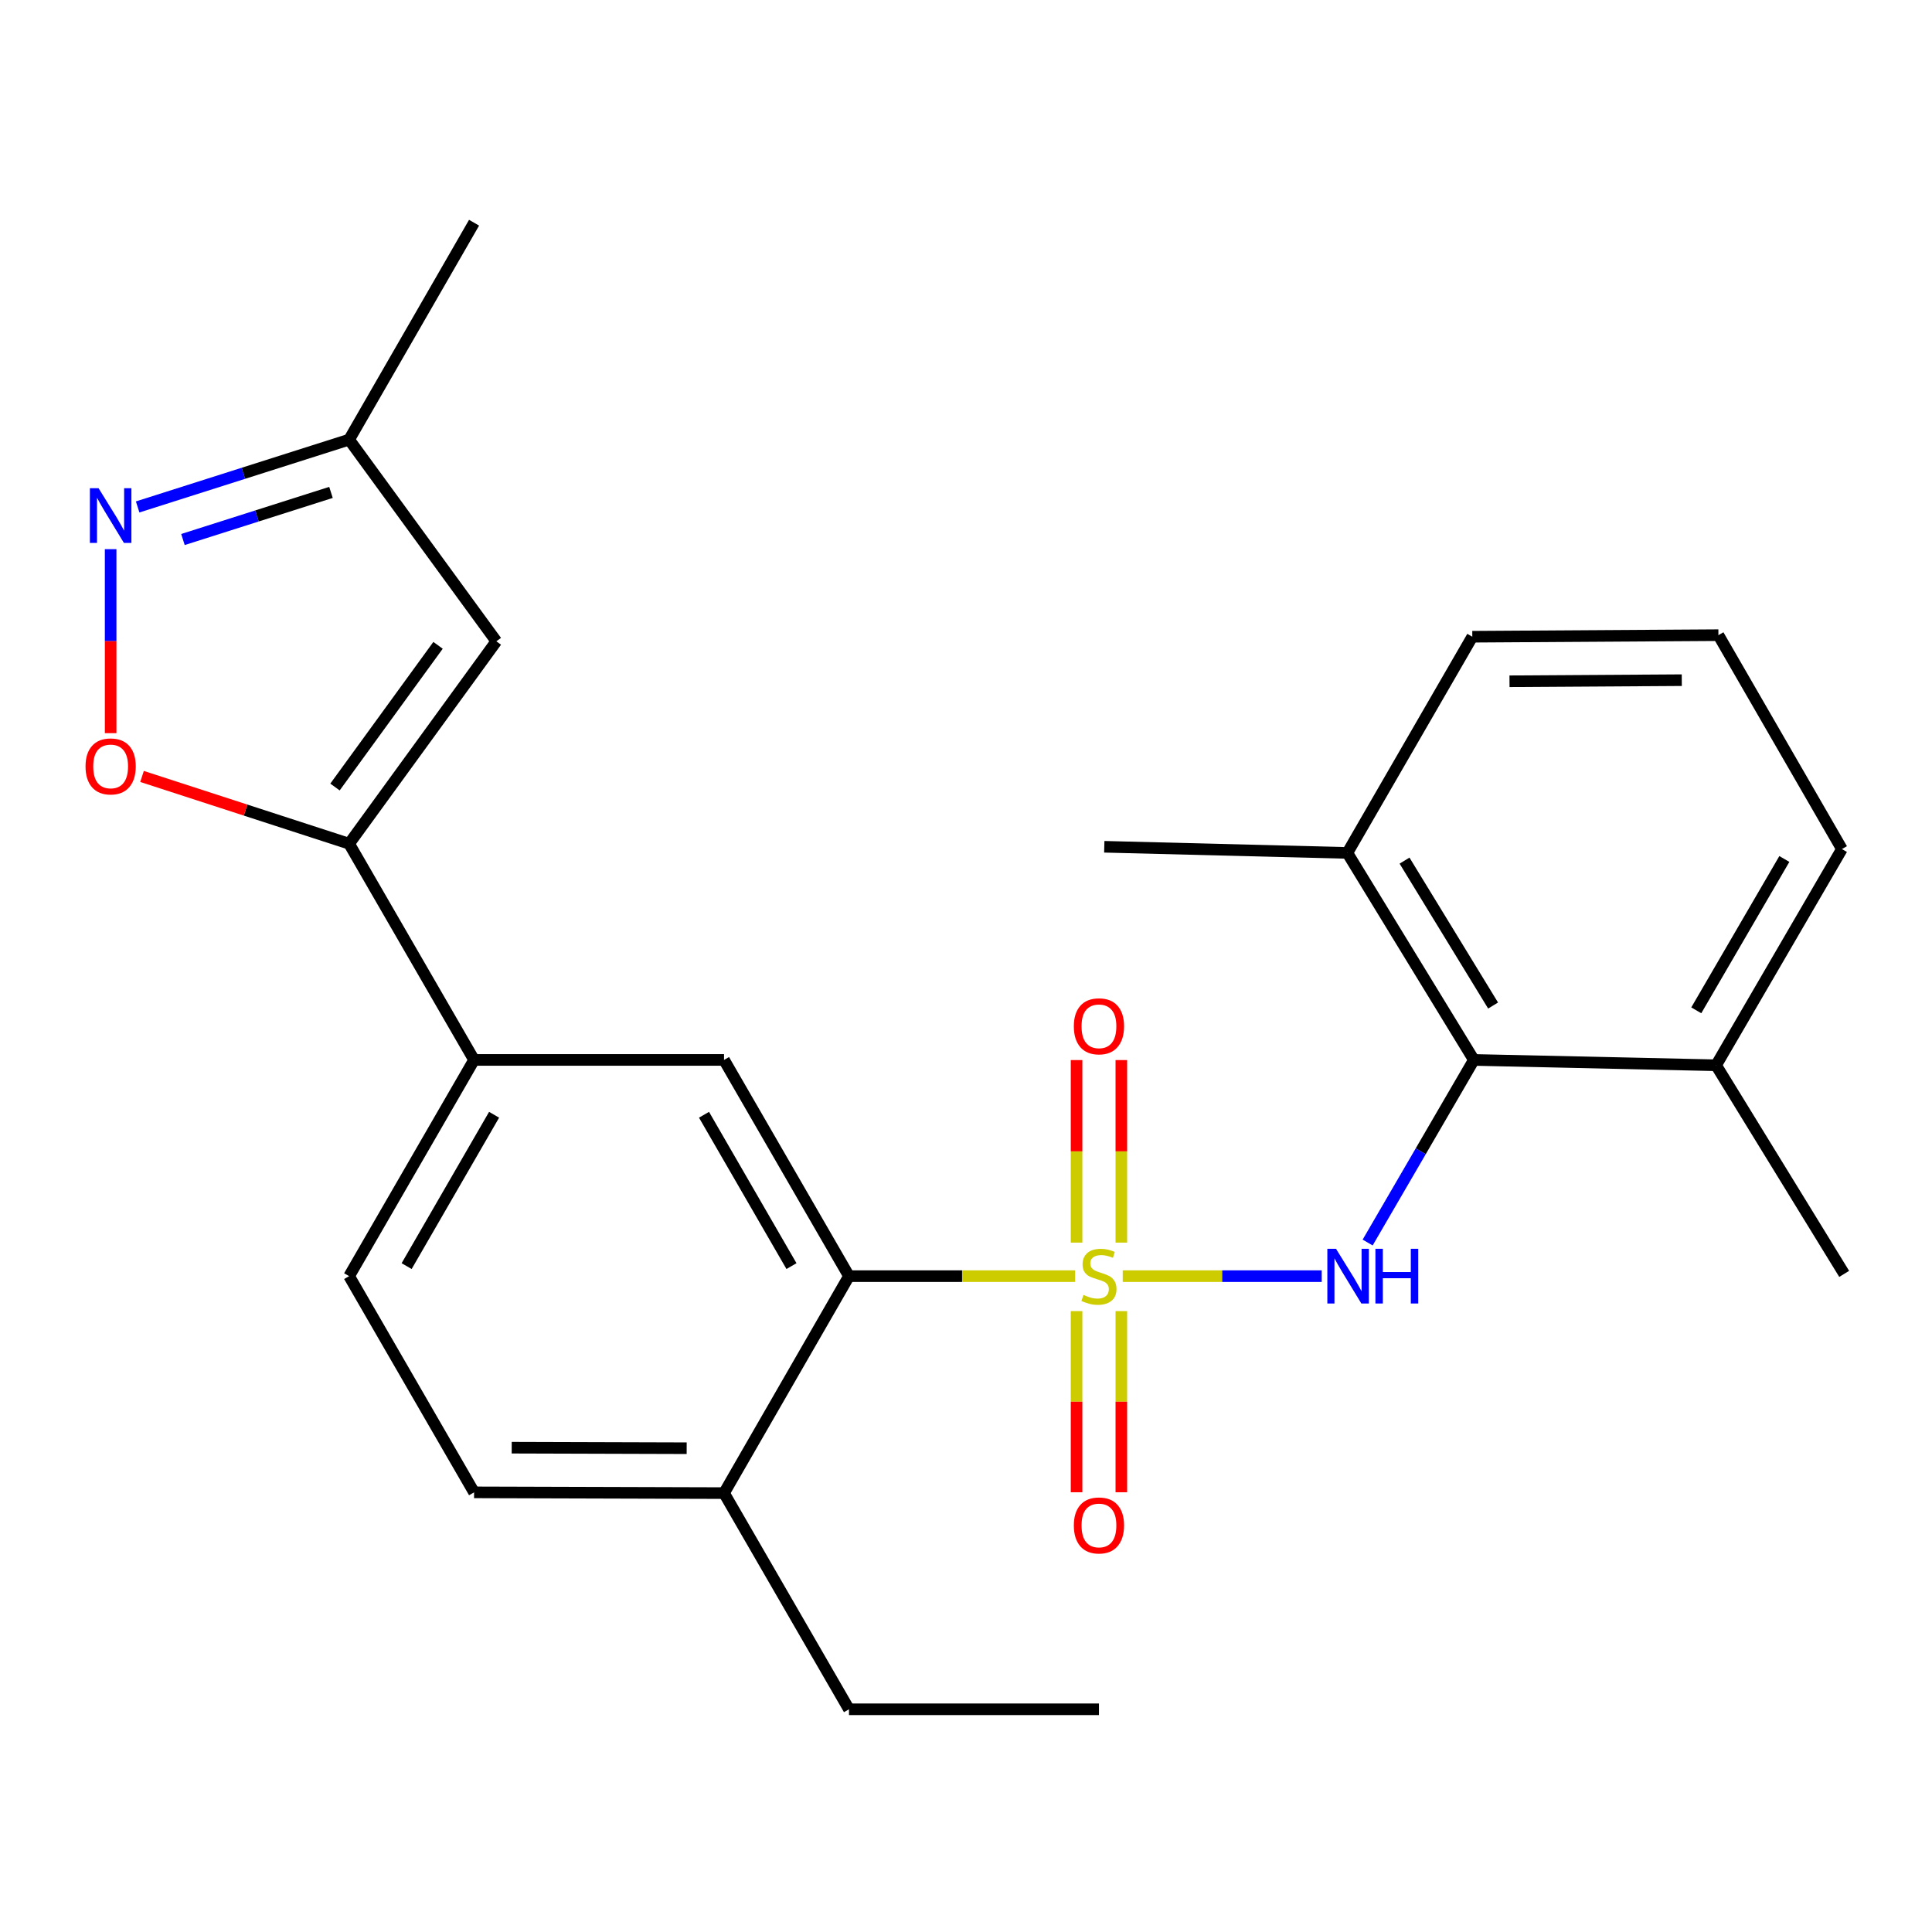 <?xml version='1.0' encoding='iso-8859-1'?>
<svg version='1.1' baseProfile='full'
              xmlns='http://www.w3.org/2000/svg'
                      xmlns:rdkit='http://www.rdkit.org/xml'
                      xmlns:xlink='http://www.w3.org/1999/xlink'
                  xml:space='preserve'
width='1000px' height='1000px' viewBox='0 0 1000 1000'>
<!-- END OF HEADER -->
<rect style='opacity:1.0;fill:#FFFFFF;stroke:none' width='1000' height='1000' x='0' y='0'> </rect>
<path class='bond-0' d='M 581.12,660.528 L 632.619,660.528' style='fill:none;fill-rule:evenodd;stroke:#CCCC00;stroke-width:6px;stroke-linecap:butt;stroke-linejoin:miter;stroke-opacity:1' />
<path class='bond-0' d='M 632.619,660.528 L 684.118,660.528' style='fill:none;fill-rule:evenodd;stroke:#0000FF;stroke-width:6px;stroke-linecap:butt;stroke-linejoin:miter;stroke-opacity:1' />
<path class='bond-1' d='M 556.502,660.528 L 497.968,660.528' style='fill:none;fill-rule:evenodd;stroke:#CCCC00;stroke-width:6px;stroke-linecap:butt;stroke-linejoin:miter;stroke-opacity:1' />
<path class='bond-1' d='M 497.968,660.528 L 439.433,660.528' style='fill:none;fill-rule:evenodd;stroke:#000000;stroke-width:6px;stroke-linecap:butt;stroke-linejoin:miter;stroke-opacity:1' />
<path class='bond-9' d='M 557.229,678.632 L 557.229,725.514' style='fill:none;fill-rule:evenodd;stroke:#CCCC00;stroke-width:6px;stroke-linecap:butt;stroke-linejoin:miter;stroke-opacity:1' />
<path class='bond-9' d='M 557.229,725.514 L 557.229,772.395' style='fill:none;fill-rule:evenodd;stroke:#FF0000;stroke-width:6px;stroke-linecap:butt;stroke-linejoin:miter;stroke-opacity:1' />
<path class='bond-9' d='M 580.404,678.632 L 580.404,725.514' style='fill:none;fill-rule:evenodd;stroke:#CCCC00;stroke-width:6px;stroke-linecap:butt;stroke-linejoin:miter;stroke-opacity:1' />
<path class='bond-9' d='M 580.404,725.514 L 580.404,772.395' style='fill:none;fill-rule:evenodd;stroke:#FF0000;stroke-width:6px;stroke-linecap:butt;stroke-linejoin:miter;stroke-opacity:1' />
<path class='bond-10' d='M 580.404,643.173 L 580.404,595.933' style='fill:none;fill-rule:evenodd;stroke:#CCCC00;stroke-width:6px;stroke-linecap:butt;stroke-linejoin:miter;stroke-opacity:1' />
<path class='bond-10' d='M 580.404,595.933 L 580.404,548.693' style='fill:none;fill-rule:evenodd;stroke:#FF0000;stroke-width:6px;stroke-linecap:butt;stroke-linejoin:miter;stroke-opacity:1' />
<path class='bond-10' d='M 557.229,643.173 L 557.229,595.933' style='fill:none;fill-rule:evenodd;stroke:#CCCC00;stroke-width:6px;stroke-linecap:butt;stroke-linejoin:miter;stroke-opacity:1' />
<path class='bond-10' d='M 557.229,595.933 L 557.229,548.693' style='fill:none;fill-rule:evenodd;stroke:#FF0000;stroke-width:6px;stroke-linecap:butt;stroke-linejoin:miter;stroke-opacity:1' />
<path class='bond-6' d='M 707.894,643.132 L 735.383,595.874' style='fill:none;fill-rule:evenodd;stroke:#0000FF;stroke-width:6px;stroke-linecap:butt;stroke-linejoin:miter;stroke-opacity:1' />
<path class='bond-6' d='M 735.383,595.874 L 762.872,548.617' style='fill:none;fill-rule:evenodd;stroke:#000000;stroke-width:6px;stroke-linecap:butt;stroke-linejoin:miter;stroke-opacity:1' />
<path class='bond-7' d='M 439.433,660.528 L 374.761,548.617' style='fill:none;fill-rule:evenodd;stroke:#000000;stroke-width:6px;stroke-linecap:butt;stroke-linejoin:miter;stroke-opacity:1' />
<path class='bond-7' d='M 409.667,655.337 L 364.396,576.999' style='fill:none;fill-rule:evenodd;stroke:#000000;stroke-width:6px;stroke-linecap:butt;stroke-linejoin:miter;stroke-opacity:1' />
<path class='bond-12' d='M 439.433,660.528 L 374.761,772.826' style='fill:none;fill-rule:evenodd;stroke:#000000;stroke-width:6px;stroke-linecap:butt;stroke-linejoin:miter;stroke-opacity:1' />
<path class='bond-2' d='M 180.706,436.705 L 245.378,548.617' style='fill:none;fill-rule:evenodd;stroke:#000000;stroke-width:6px;stroke-linecap:butt;stroke-linejoin:miter;stroke-opacity:1' />
<path class='bond-4' d='M 180.706,436.705 L 127.11,419.297' style='fill:none;fill-rule:evenodd;stroke:#000000;stroke-width:6px;stroke-linecap:butt;stroke-linejoin:miter;stroke-opacity:1' />
<path class='bond-4' d='M 127.11,419.297 L 73.515,401.888' style='fill:none;fill-rule:evenodd;stroke:#FF0000;stroke-width:6px;stroke-linecap:butt;stroke-linejoin:miter;stroke-opacity:1' />
<path class='bond-5' d='M 180.706,436.705 L 256.901,331.94' style='fill:none;fill-rule:evenodd;stroke:#000000;stroke-width:6px;stroke-linecap:butt;stroke-linejoin:miter;stroke-opacity:1' />
<path class='bond-5' d='M 173.392,407.359 L 226.729,334.023' style='fill:none;fill-rule:evenodd;stroke:#000000;stroke-width:6px;stroke-linecap:butt;stroke-linejoin:miter;stroke-opacity:1' />
<path class='bond-3' d='M 57.271,284.247 L 57.271,331.865' style='fill:none;fill-rule:evenodd;stroke:#0000FF;stroke-width:6px;stroke-linecap:butt;stroke-linejoin:miter;stroke-opacity:1' />
<path class='bond-3' d='M 57.271,331.865 L 57.271,379.483' style='fill:none;fill-rule:evenodd;stroke:#FF0000;stroke-width:6px;stroke-linecap:butt;stroke-linejoin:miter;stroke-opacity:1' />
<path class='bond-27' d='M 71.249,262.394 L 125.977,244.977' style='fill:none;fill-rule:evenodd;stroke:#0000FF;stroke-width:6px;stroke-linecap:butt;stroke-linejoin:miter;stroke-opacity:1' />
<path class='bond-27' d='M 125.977,244.977 L 180.706,227.56' style='fill:none;fill-rule:evenodd;stroke:#000000;stroke-width:6px;stroke-linecap:butt;stroke-linejoin:miter;stroke-opacity:1' />
<path class='bond-27' d='M 94.696,279.253 L 133.005,267.061' style='fill:none;fill-rule:evenodd;stroke:#0000FF;stroke-width:6px;stroke-linecap:butt;stroke-linejoin:miter;stroke-opacity:1' />
<path class='bond-27' d='M 133.005,267.061 L 171.315,254.869' style='fill:none;fill-rule:evenodd;stroke:#000000;stroke-width:6px;stroke-linecap:butt;stroke-linejoin:miter;stroke-opacity:1' />
<path class='bond-11' d='M 256.901,331.94 L 180.706,227.56' style='fill:none;fill-rule:evenodd;stroke:#000000;stroke-width:6px;stroke-linecap:butt;stroke-linejoin:miter;stroke-opacity:1' />
<path class='bond-13' d='M 762.872,548.617 L 697.389,441.469' style='fill:none;fill-rule:evenodd;stroke:#000000;stroke-width:6px;stroke-linecap:butt;stroke-linejoin:miter;stroke-opacity:1' />
<path class='bond-13' d='M 772.824,520.459 L 726.986,445.456' style='fill:none;fill-rule:evenodd;stroke:#000000;stroke-width:6px;stroke-linecap:butt;stroke-linejoin:miter;stroke-opacity:1' />
<path class='bond-14' d='M 762.872,548.617 L 888.251,551.385' style='fill:none;fill-rule:evenodd;stroke:#000000;stroke-width:6px;stroke-linecap:butt;stroke-linejoin:miter;stroke-opacity:1' />
<path class='bond-8' d='M 374.761,548.617 L 245.378,548.617' style='fill:none;fill-rule:evenodd;stroke:#000000;stroke-width:6px;stroke-linecap:butt;stroke-linejoin:miter;stroke-opacity:1' />
<path class='bond-25' d='M 245.378,548.617 L 180.706,660.528' style='fill:none;fill-rule:evenodd;stroke:#000000;stroke-width:6px;stroke-linecap:butt;stroke-linejoin:miter;stroke-opacity:1' />
<path class='bond-25' d='M 255.743,576.999 L 210.472,655.337' style='fill:none;fill-rule:evenodd;stroke:#000000;stroke-width:6px;stroke-linecap:butt;stroke-linejoin:miter;stroke-opacity:1' />
<path class='bond-20' d='M 180.706,227.56 L 245.378,115.275' style='fill:none;fill-rule:evenodd;stroke:#000000;stroke-width:6px;stroke-linecap:butt;stroke-linejoin:miter;stroke-opacity:1' />
<path class='bond-16' d='M 374.761,772.826 L 245.378,772.44' style='fill:none;fill-rule:evenodd;stroke:#000000;stroke-width:6px;stroke-linecap:butt;stroke-linejoin:miter;stroke-opacity:1' />
<path class='bond-16' d='M 355.423,749.593 L 264.855,749.322' style='fill:none;fill-rule:evenodd;stroke:#000000;stroke-width:6px;stroke-linecap:butt;stroke-linejoin:miter;stroke-opacity:1' />
<path class='bond-21' d='M 374.761,772.826 L 439.433,884.725' style='fill:none;fill-rule:evenodd;stroke:#000000;stroke-width:6px;stroke-linecap:butt;stroke-linejoin:miter;stroke-opacity:1' />
<path class='bond-18' d='M 697.389,441.469 L 762.061,329.571' style='fill:none;fill-rule:evenodd;stroke:#000000;stroke-width:6px;stroke-linecap:butt;stroke-linejoin:miter;stroke-opacity:1' />
<path class='bond-22' d='M 697.389,441.469 L 571.572,438.289' style='fill:none;fill-rule:evenodd;stroke:#000000;stroke-width:6px;stroke-linecap:butt;stroke-linejoin:miter;stroke-opacity:1' />
<path class='bond-19' d='M 888.251,551.385 L 953.374,439.474' style='fill:none;fill-rule:evenodd;stroke:#000000;stroke-width:6px;stroke-linecap:butt;stroke-linejoin:miter;stroke-opacity:1' />
<path class='bond-19' d='M 877.989,522.942 L 923.575,444.604' style='fill:none;fill-rule:evenodd;stroke:#000000;stroke-width:6px;stroke-linecap:butt;stroke-linejoin:miter;stroke-opacity:1' />
<path class='bond-23' d='M 888.251,551.385 L 954.545,659.357' style='fill:none;fill-rule:evenodd;stroke:#000000;stroke-width:6px;stroke-linecap:butt;stroke-linejoin:miter;stroke-opacity:1' />
<path class='bond-15' d='M 180.706,660.528 L 245.378,772.44' style='fill:none;fill-rule:evenodd;stroke:#000000;stroke-width:6px;stroke-linecap:butt;stroke-linejoin:miter;stroke-opacity:1' />
<path class='bond-17' d='M 889.448,328.759 L 953.374,439.474' style='fill:none;fill-rule:evenodd;stroke:#000000;stroke-width:6px;stroke-linecap:butt;stroke-linejoin:miter;stroke-opacity:1' />
<path class='bond-26' d='M 889.448,328.759 L 762.061,329.571' style='fill:none;fill-rule:evenodd;stroke:#000000;stroke-width:6px;stroke-linecap:butt;stroke-linejoin:miter;stroke-opacity:1' />
<path class='bond-26' d='M 870.488,352.056 L 781.316,352.624' style='fill:none;fill-rule:evenodd;stroke:#000000;stroke-width:6px;stroke-linecap:butt;stroke-linejoin:miter;stroke-opacity:1' />
<path class='bond-24' d='M 439.433,884.725 L 568.816,884.725' style='fill:none;fill-rule:evenodd;stroke:#000000;stroke-width:6px;stroke-linecap:butt;stroke-linejoin:miter;stroke-opacity:1' />
<path  class='atom-0' d='M 560.816 670.248
Q 561.136 670.368, 562.456 670.928
Q 563.776 671.488, 565.216 671.848
Q 566.696 672.168, 568.136 672.168
Q 570.816 672.168, 572.376 670.888
Q 573.936 669.568, 573.936 667.288
Q 573.936 665.728, 573.136 664.768
Q 572.376 663.808, 571.176 663.288
Q 569.976 662.768, 567.976 662.168
Q 565.456 661.408, 563.936 660.688
Q 562.456 659.968, 561.376 658.448
Q 560.336 656.928, 560.336 654.368
Q 560.336 650.808, 562.736 648.608
Q 565.176 646.408, 569.976 646.408
Q 573.256 646.408, 576.976 647.968
L 576.056 651.048
Q 572.656 649.648, 570.096 649.648
Q 567.336 649.648, 565.816 650.808
Q 564.296 651.928, 564.336 653.888
Q 564.336 655.408, 565.096 656.328
Q 565.896 657.248, 567.016 657.768
Q 568.176 658.288, 570.096 658.888
Q 572.656 659.688, 574.176 660.488
Q 575.696 661.288, 576.776 662.928
Q 577.896 664.528, 577.896 667.288
Q 577.896 671.208, 575.256 673.328
Q 572.656 675.408, 568.296 675.408
Q 565.776 675.408, 563.856 674.848
Q 561.976 674.328, 559.736 673.408
L 560.816 670.248
' fill='#CCCC00'/>
<path  class='atom-1' d='M 691.515 646.368
L 700.795 661.368
Q 701.715 662.848, 703.195 665.528
Q 704.675 668.208, 704.755 668.368
L 704.755 646.368
L 708.515 646.368
L 708.515 674.688
L 704.635 674.688
L 694.675 658.288
Q 693.515 656.368, 692.275 654.168
Q 691.075 651.968, 690.715 651.288
L 690.715 674.688
L 687.035 674.688
L 687.035 646.368
L 691.515 646.368
' fill='#0000FF'/>
<path  class='atom-1' d='M 711.915 646.368
L 715.755 646.368
L 715.755 658.408
L 730.235 658.408
L 730.235 646.368
L 734.075 646.368
L 734.075 674.688
L 730.235 674.688
L 730.235 661.608
L 715.755 661.608
L 715.755 674.688
L 711.915 674.688
L 711.915 646.368
' fill='#0000FF'/>
<path  class='atom-4' d='M 51.011 252.682
L 60.291 267.682
Q 61.211 269.162, 62.691 271.842
Q 64.171 274.522, 64.251 274.682
L 64.251 252.682
L 68.011 252.682
L 68.011 281.002
L 64.131 281.002
L 54.171 264.602
Q 53.011 262.682, 51.771 260.482
Q 50.571 258.282, 50.211 257.602
L 50.211 281.002
L 46.531 281.002
L 46.531 252.682
L 51.011 252.682
' fill='#0000FF'/>
<path  class='atom-5' d='M 44.271 396.692
Q 44.271 389.892, 47.631 386.092
Q 50.991 382.292, 57.271 382.292
Q 63.551 382.292, 66.911 386.092
Q 70.271 389.892, 70.271 396.692
Q 70.271 403.572, 66.871 407.492
Q 63.471 411.372, 57.271 411.372
Q 51.031 411.372, 47.631 407.492
Q 44.271 403.612, 44.271 396.692
M 57.271 408.172
Q 61.591 408.172, 63.911 405.292
Q 66.271 402.372, 66.271 396.692
Q 66.271 391.132, 63.911 388.332
Q 61.591 385.492, 57.271 385.492
Q 52.951 385.492, 50.591 388.292
Q 48.271 391.092, 48.271 396.692
Q 48.271 402.412, 50.591 405.292
Q 52.951 408.172, 57.271 408.172
' fill='#FF0000'/>
<path  class='atom-10' d='M 555.816 789.567
Q 555.816 782.767, 559.176 778.967
Q 562.536 775.167, 568.816 775.167
Q 575.096 775.167, 578.456 778.967
Q 581.816 782.767, 581.816 789.567
Q 581.816 796.447, 578.416 800.367
Q 575.016 804.247, 568.816 804.247
Q 562.576 804.247, 559.176 800.367
Q 555.816 796.487, 555.816 789.567
M 568.816 801.047
Q 573.136 801.047, 575.456 798.167
Q 577.816 795.247, 577.816 789.567
Q 577.816 784.007, 575.456 781.207
Q 573.136 778.367, 568.816 778.367
Q 564.496 778.367, 562.136 781.167
Q 559.816 783.967, 559.816 789.567
Q 559.816 795.287, 562.136 798.167
Q 564.496 801.047, 568.816 801.047
' fill='#FF0000'/>
<path  class='atom-11' d='M 555.816 531.212
Q 555.816 524.412, 559.176 520.612
Q 562.536 516.812, 568.816 516.812
Q 575.096 516.812, 578.456 520.612
Q 581.816 524.412, 581.816 531.212
Q 581.816 538.092, 578.416 542.012
Q 575.016 545.892, 568.816 545.892
Q 562.576 545.892, 559.176 542.012
Q 555.816 538.132, 555.816 531.212
M 568.816 542.692
Q 573.136 542.692, 575.456 539.812
Q 577.816 536.892, 577.816 531.212
Q 577.816 525.652, 575.456 522.852
Q 573.136 520.012, 568.816 520.012
Q 564.496 520.012, 562.136 522.812
Q 559.816 525.612, 559.816 531.212
Q 559.816 536.932, 562.136 539.812
Q 564.496 542.692, 568.816 542.692
' fill='#FF0000'/>
</svg>
